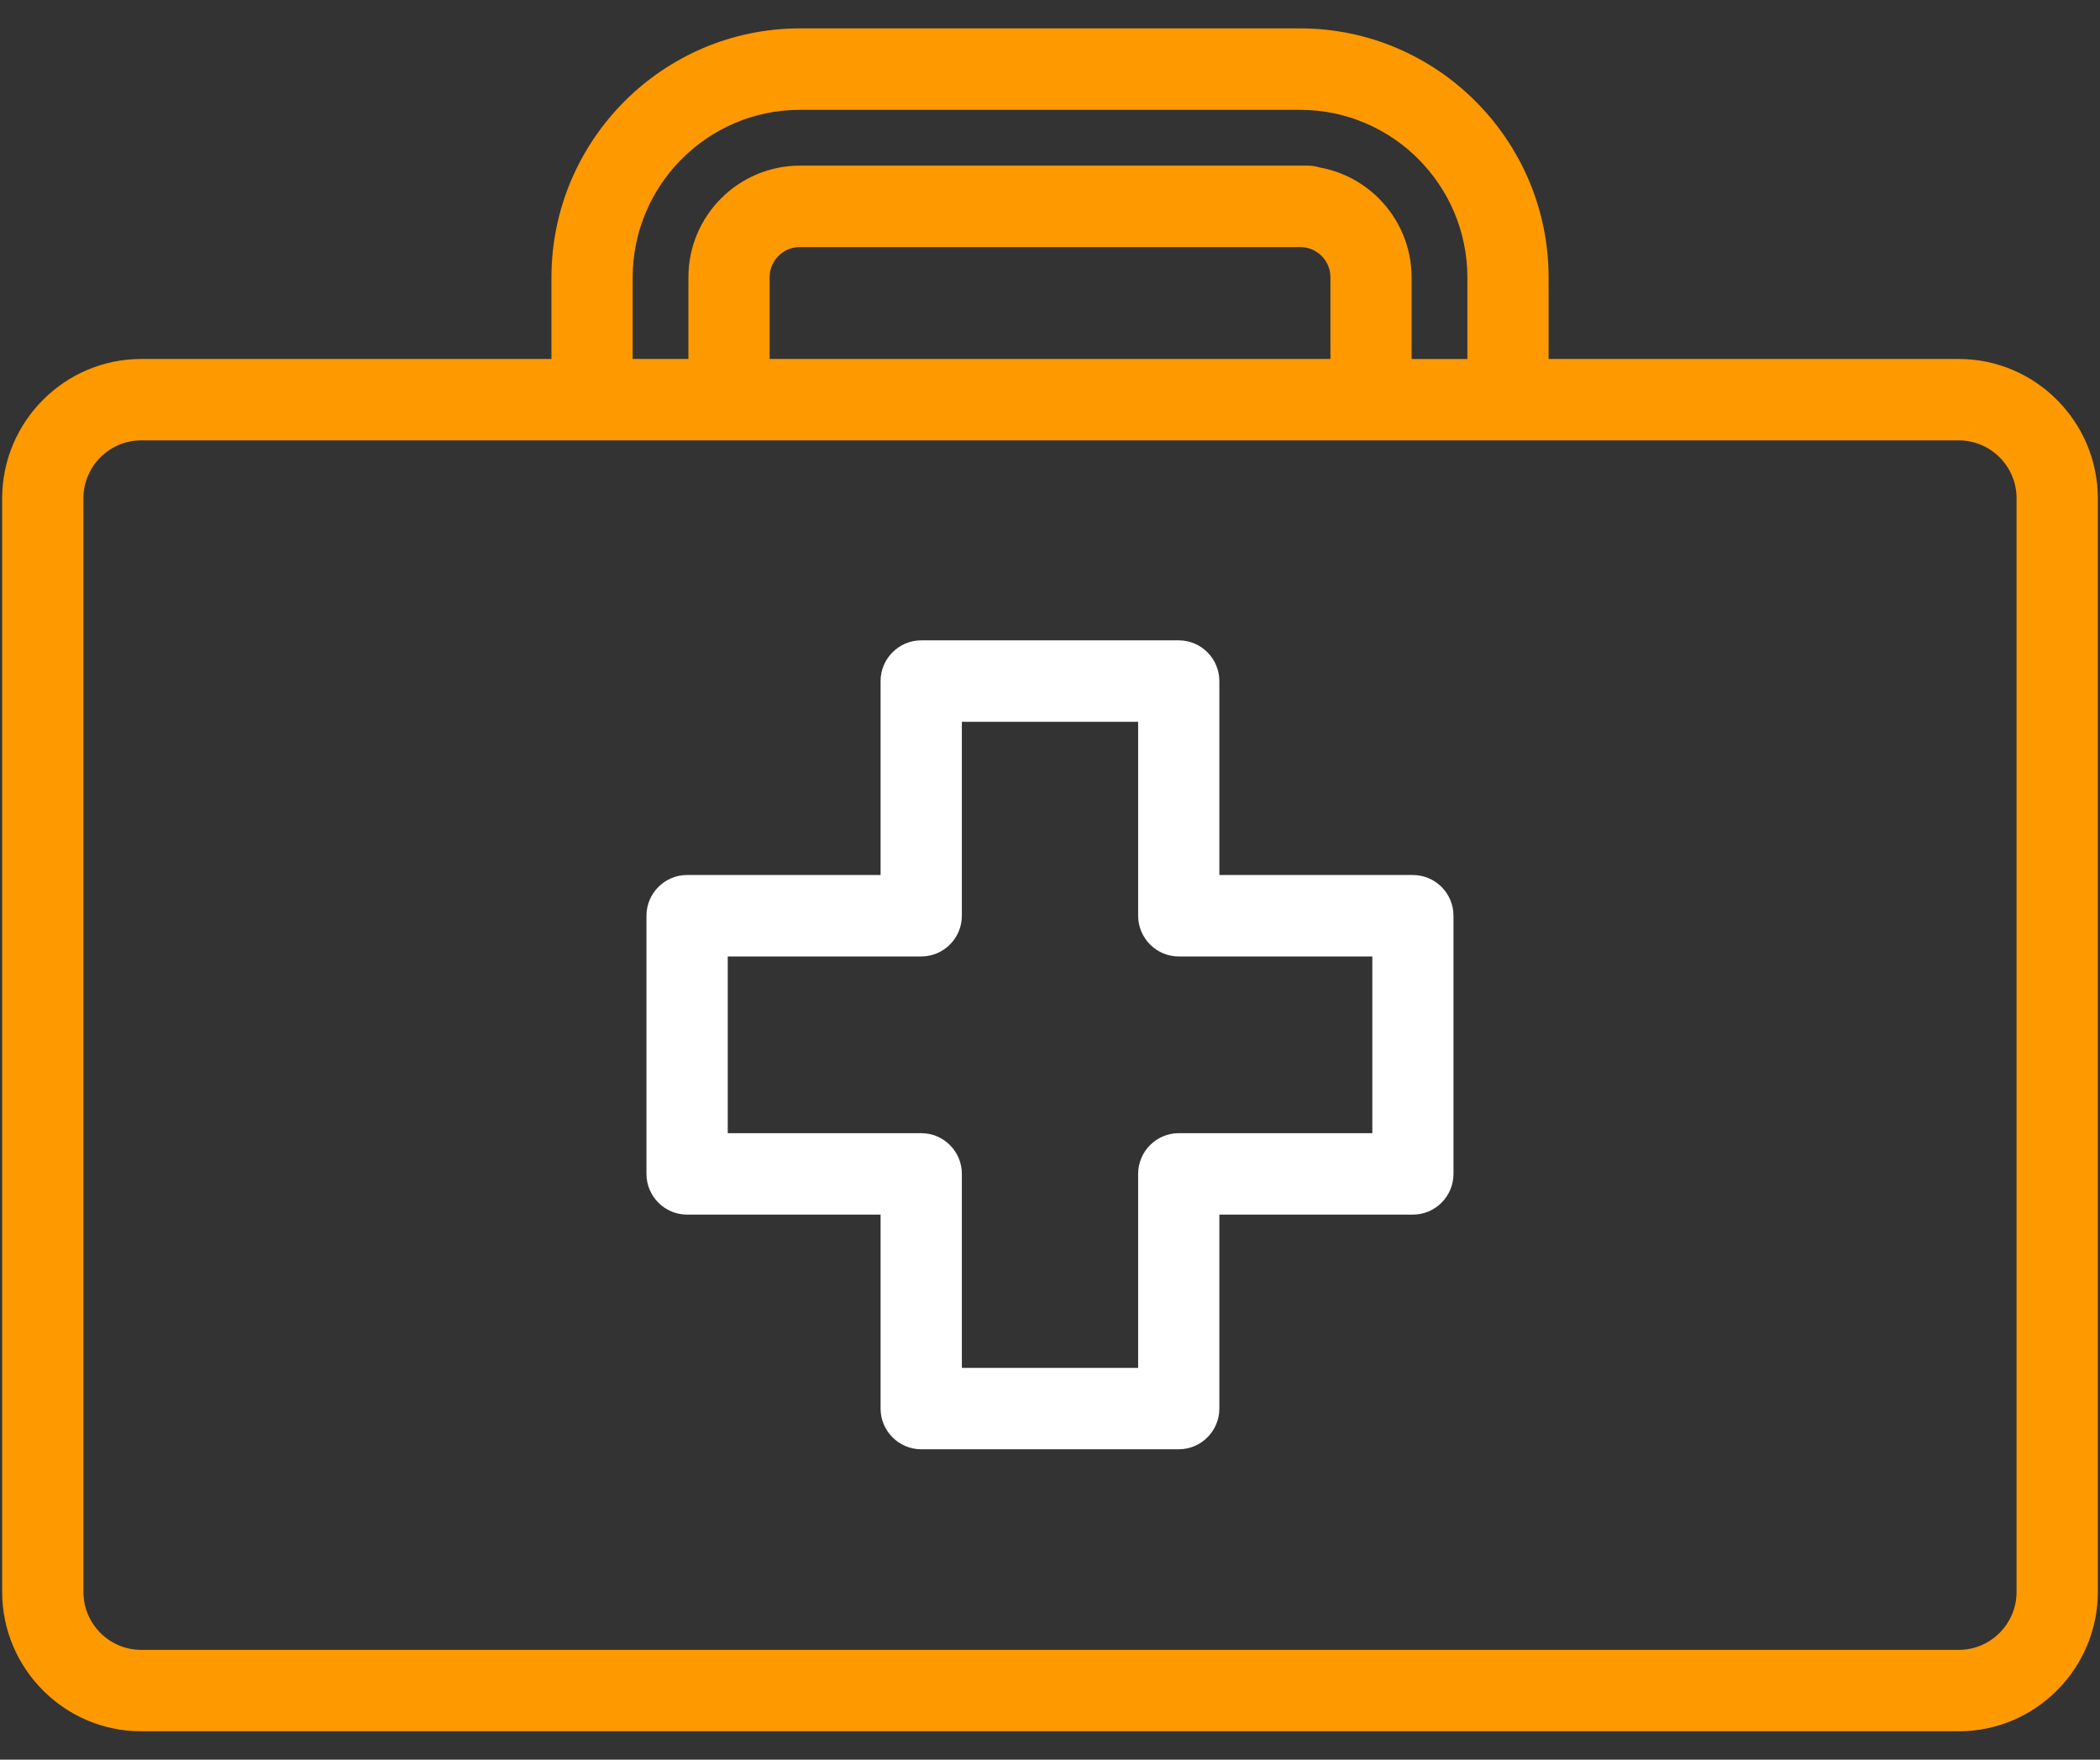 <svg width="37" height="31" viewBox="0 0 37 31" fill="none" xmlns="http://www.w3.org/2000/svg">
<rect x="0" y="0" width="37" height="31" fill="#333333" stroke="none"/>
<g id="Icon2">
<path id="Vector" d="M12.106 21.398H15.515V24.815C15.515 25.21 15.837 25.532 16.231 25.532H20.768C21.163 25.532 21.484 25.21 21.484 24.815V21.398H24.893C25.288 21.398 25.609 21.076 25.609 20.68V16.133C25.609 15.737 25.288 15.415 24.893 15.415H21.484V11.999C21.484 11.604 21.163 11.281 20.768 11.281H16.231C15.837 11.281 15.515 11.604 15.515 11.999V15.415H12.106C11.711 15.415 11.39 15.737 11.39 16.133V20.68C11.39 21.076 11.711 21.398 12.106 21.398ZM20.769 16.85H24.179V19.963H20.769C20.375 19.963 20.053 20.285 20.053 20.68V24.098H16.947V20.68C16.947 20.285 16.626 19.963 16.232 19.963H12.822V16.85H16.232C16.626 16.85 16.947 16.528 16.947 16.133V12.716H20.053V16.133C20.053 16.528 20.375 16.85 20.769 16.85Z" fill="white"/>
<path id="Vector_2" d="M34.514 6.324H27.285V4.884C27.282 2.469 25.32 0.503 22.911 0.5H14.09C11.681 0.503 9.719 2.469 9.716 4.884V6.324H2.486C1.138 6.326 0.04 7.426 0.038 8.778V28.047C0.04 29.398 1.138 30.499 2.486 30.5H34.514C35.862 30.499 36.96 29.398 36.962 28.047V8.778C36.96 7.427 35.862 6.326 34.514 6.324ZM22.911 2.919H22.002C21.608 2.919 21.286 3.241 21.286 3.636C21.286 4.031 21.608 4.353 22.002 4.353H22.911C23.203 4.353 23.441 4.592 23.441 4.884V6.324H13.56V4.884C13.56 4.592 13.798 4.353 14.09 4.353H23.041C23.435 4.353 23.756 4.031 23.756 3.636C23.756 3.24 23.435 2.918 23.041 2.918H14.09C13.01 2.92 12.13 3.801 12.129 4.884V6.324H11.147V4.885C11.149 3.26 12.469 1.937 14.09 1.935H22.91C24.532 1.937 25.852 3.26 25.854 4.885V6.325H24.871V4.885C24.87 3.803 23.99 2.921 22.91 2.92L22.911 2.919ZM1.47 8.778C1.47 8.216 1.927 7.759 2.486 7.758H34.513C35.073 7.758 35.53 8.216 35.53 8.777V28.046C35.53 28.607 35.073 29.065 34.513 29.066H2.487C1.927 29.066 1.47 28.607 1.47 28.047V8.778Z" fill="#FF9900"/>
</g>
</svg>
